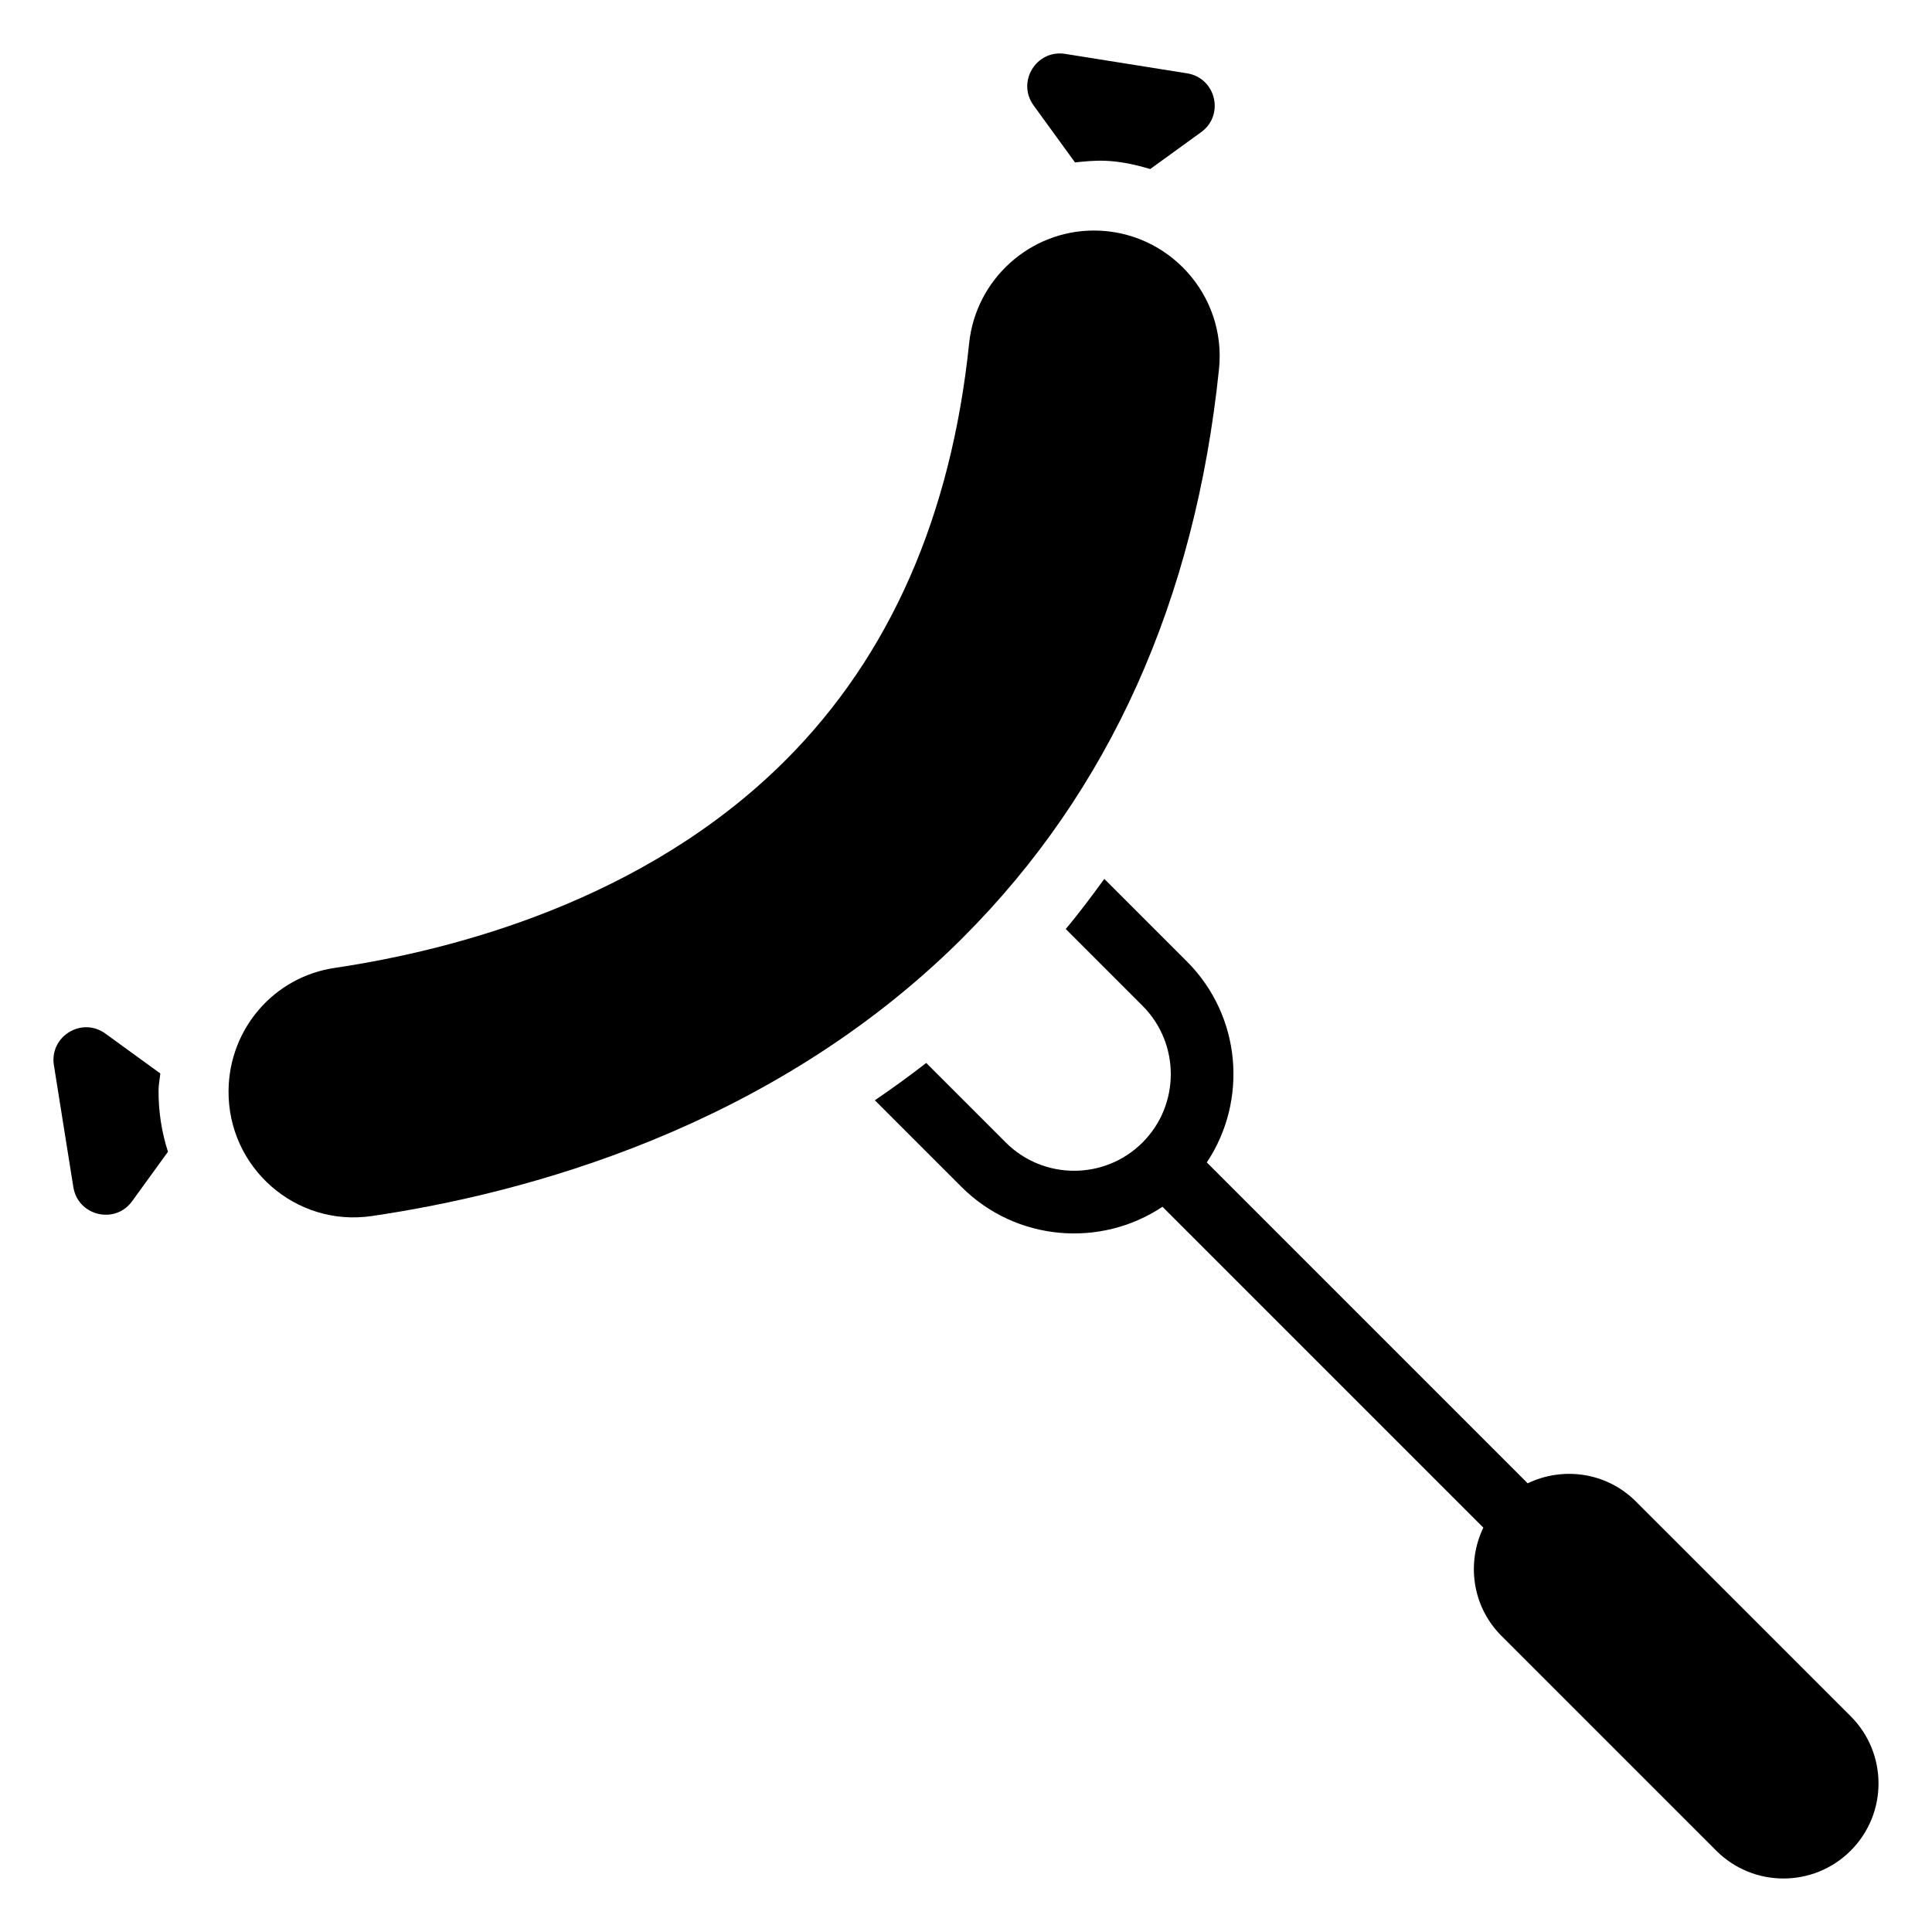 <?xml version="1.0" encoding="UTF-8"?>
<!-- Uploaded to: SVG Repo, www.svgrepo.com, Generator: SVG Repo Mixer Tools -->
<svg fill="#000000" width="800px" height="800px" version="1.1" viewBox="144 144 512 512" xmlns="http://www.w3.org/2000/svg">
 <g>
  <path d="m577.52 541.9c-7.766-7.766-19.301-9.301-28.672-4.809l-85.031-85.031c10.926-16.402 9.176-38.809-5.285-53.27l-21.875-21.875c-3.293 4.512-6.617 8.996-10.227 13.277l20.348 20.348c9.992 9.992 9.992 26.246 0.004 36.234-9.992 9.992-26.25 9.992-36.238 0.004l-21.086-21.086c-4.484 3.5-9.031 6.769-13.613 9.891l22.949 22.949c14.461 14.461 36.871 16.207 53.273 5.277l85.031 85.031c-4.5 9.371-2.965 20.914 4.801 28.68l56.926 56.926c9.836 9.836 25.785 9.836 35.625 0 9.836-9.84 9.836-25.785 0-35.625z"/>
  <path d="m399.24 392.41c38.793-38.793 61.465-89.273 67.812-150.64 2.016-19.648-13.504-36.676-33.152-36.676-16.93 0-31.234 12.898-33.051 29.727-4.734 45.949-21.059 83.027-48.668 110.64-0.102 0.102-0.203 0.102-0.301 0.301-37.281 37.082-87.965 50.078-119 54.715-16.223 2.316-28.113 16.121-28.312 32.445v0.102c-0.203 20.355 17.734 36.172 37.887 33.25 40.508-5.945 105.5-23.176 155.88-72.953 0.305-0.301 0.605-0.602 0.906-0.906z"/>
  <path d="m417.91 171.93 10.977 15.109c4.949-0.477 9.961-1.242 19.93 1.762l13.512-9.789c6.254-4.531 3.894-14.363-3.742-15.578l-32.301-5.152c-7.633-1.215-12.918 7.394-8.375 13.648z"/>
  <path d="m171.93 417.91c-6.254-4.543-14.863 0.742-13.645 8.379l5.152 32.301c1.219 7.633 11.047 9.996 15.578 3.742l9.496-13.105c-1.684-5.25-2.547-10.785-2.488-16.43 0.016-1.465 0.324-2.871 0.461-4.316z"/>
 </g>
</svg>
